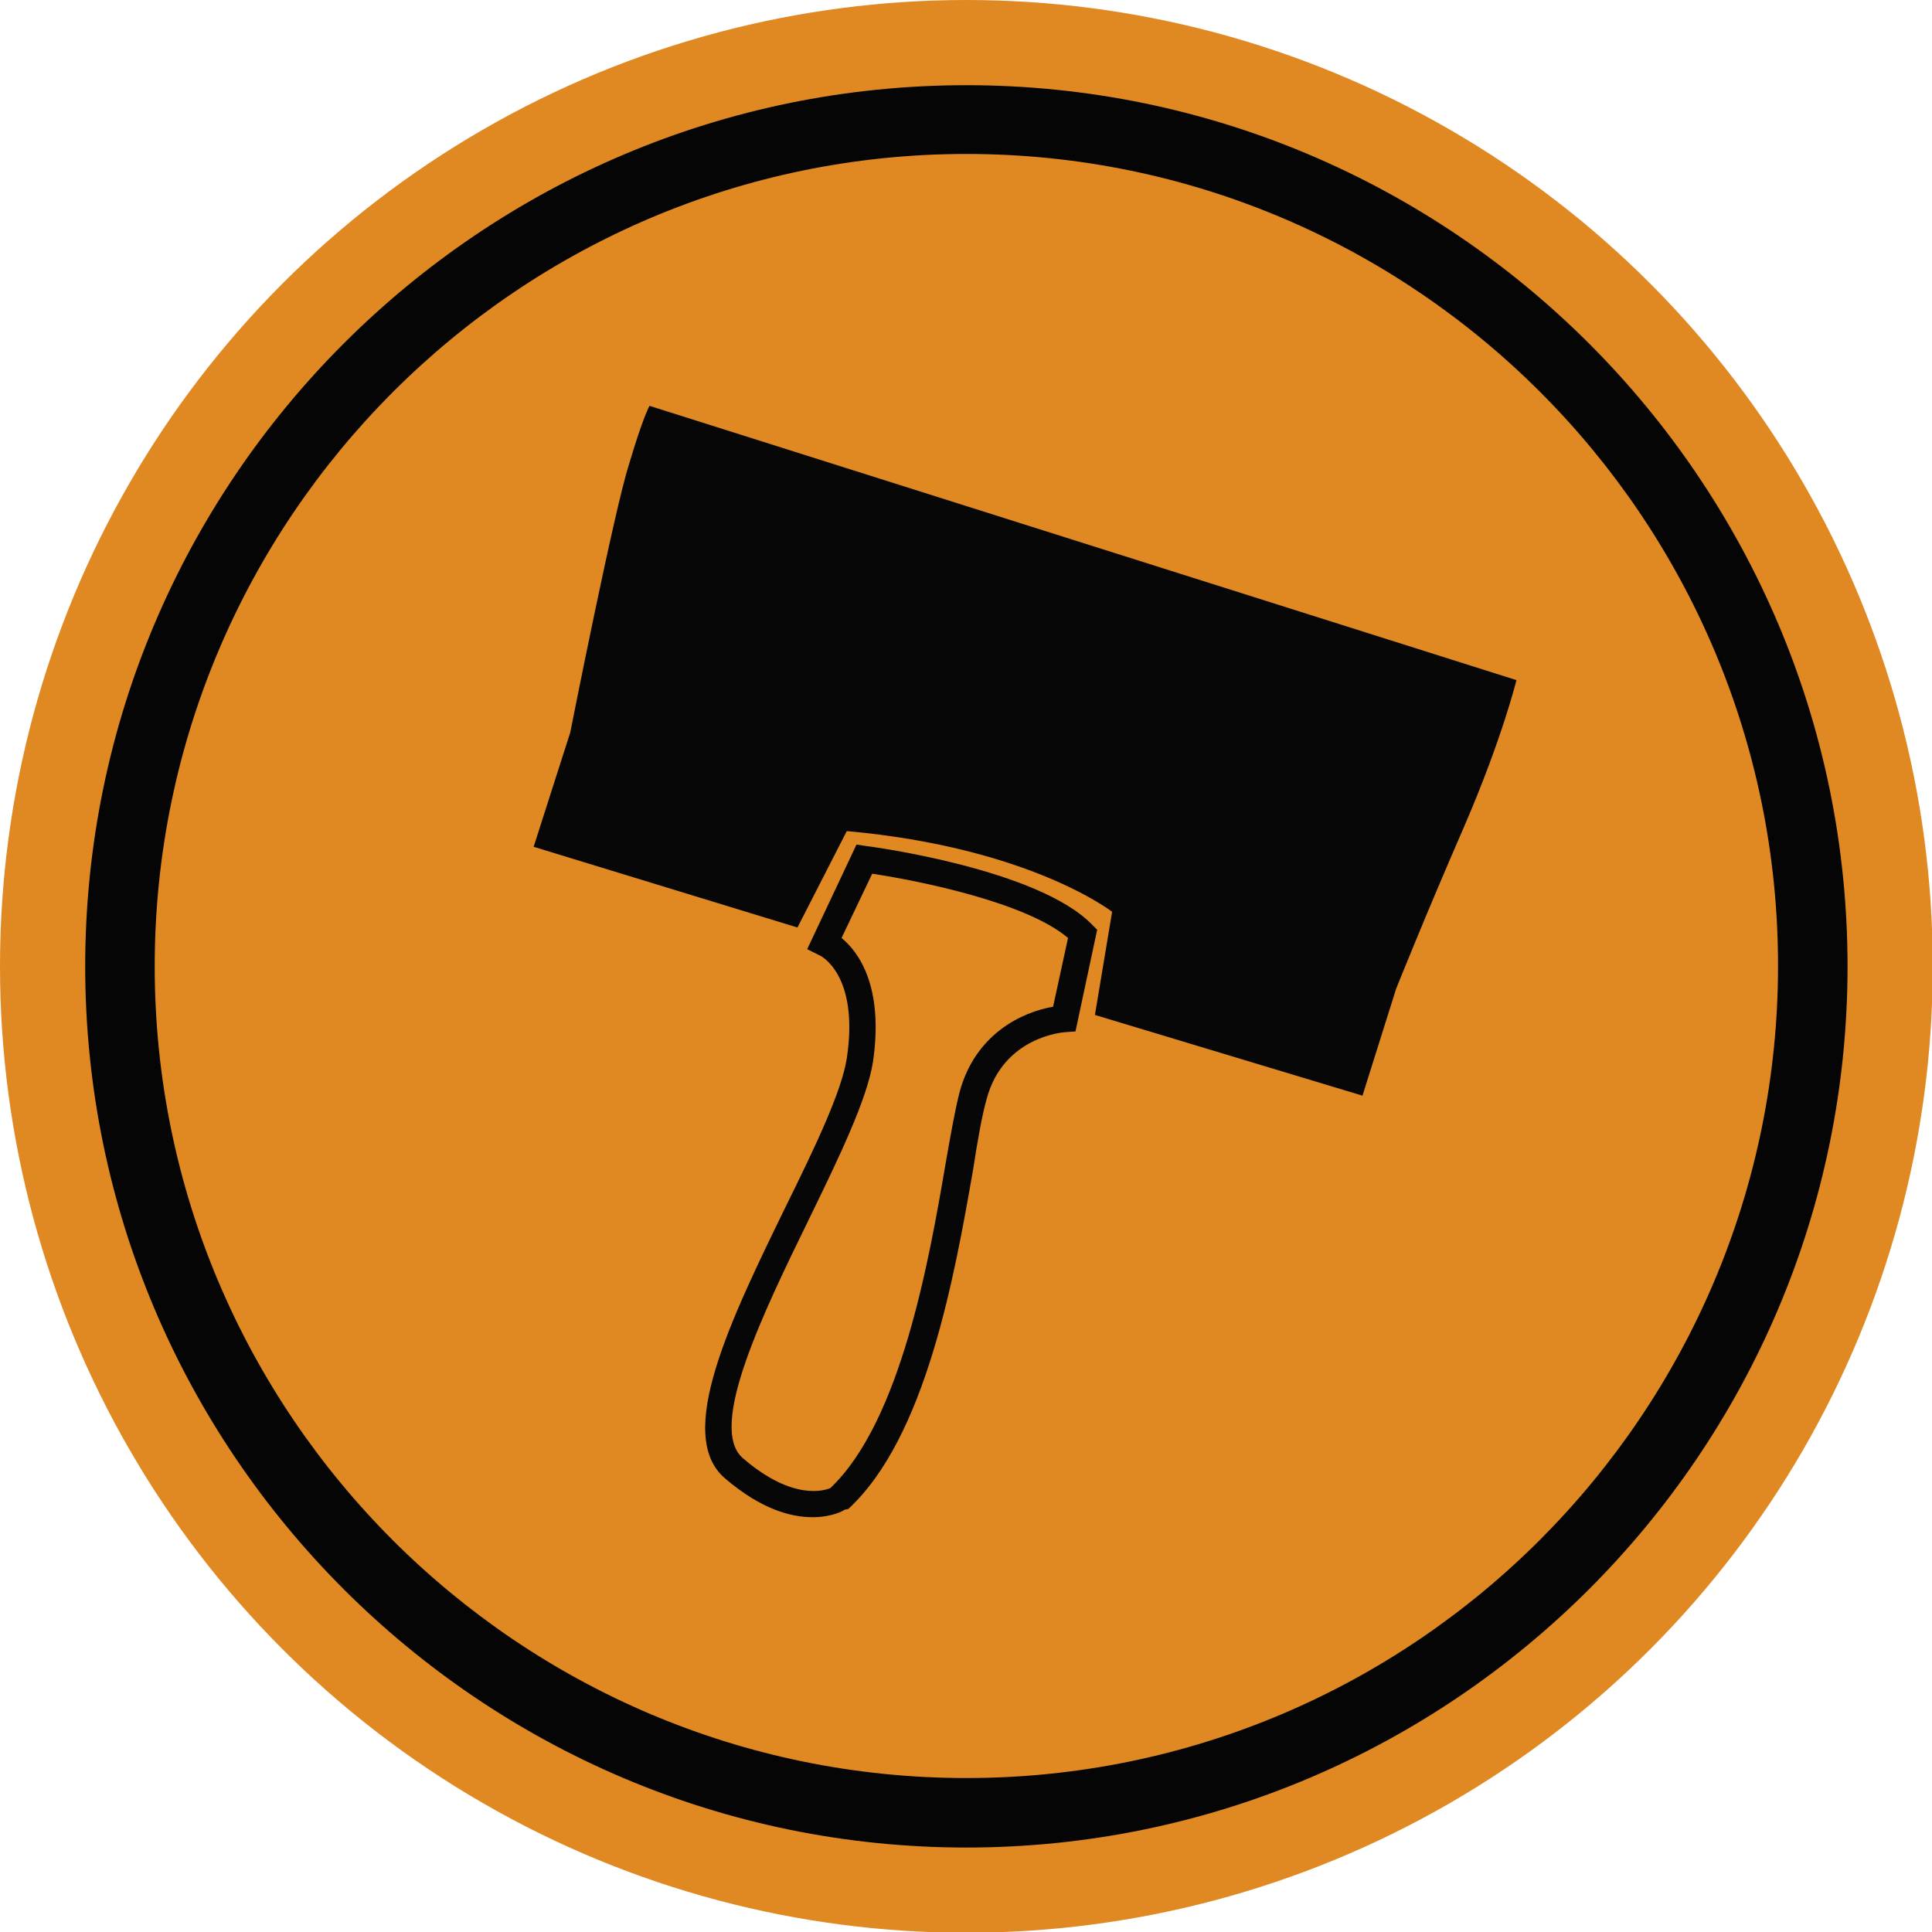 <?xml version="1.0" encoding="utf-8"?>
<!-- Generator: Adobe Illustrator 22.0.1, SVG Export Plug-In . SVG Version: 6.00 Build 0)  -->
<svg version="1.1" id="Capa_1" xmlns="http://www.w3.org/2000/svg" xmlns:xlink="http://www.w3.org/1999/xlink" x="0px" y="0px"
	 viewBox="0 0 258.5 258.5" style="enable-background:new 0 0 258.5 258.5;" xml:space="preserve">
<style type="text/css">
	.st0{fill:#E08922;}
	.st1{fill:#050505;}
	.st2{fill-rule:evenodd;clip-rule:evenodd;fill:#070707;}
	.st3{fill:#070707;}
</style>
<g>
	<circle class="st0" cx="129.3" cy="129.3" r="129.3"/>
	<path class="st1" d="M129.3,11.4c-65,0-117.9,52.9-117.9,117.9s52.9,117.9,117.9,117.9s117.9-52.9,117.9-117.9
		S194.3,11.4,129.3,11.4z M129.3,237.9c-59.9,0-108.6-48.7-108.6-108.6S69.4,20.6,129.3,20.6s108.6,48.7,108.6,108.6
		S189.2,237.9,129.3,237.9z"/>
	<g>
		<path class="st2" d="M86.9,54.3l116,36.7c0,0-1.9,7.8-7,19.6c-5.1,11.7-9.1,21.7-9.1,21.7l-4.5,14.3l-35.8-10.8l2.3-13.8
			c0,0-11-8.6-35.5-10.8l-6.6,12.9l-35.3-10.8L76.3,98c0,0,5.9-29.9,7.9-36C86,55.9,86.9,54.3,86.9,54.3"/>
		<path class="st3" d="M108.7,203c-2.8,0-6.8-1-11.7-5.2c-6.8-5.8,0.8-21.3,8.1-36.3c3.9-7.9,7.5-15.4,8.2-19.9
			c1.7-11.3-3.6-13.8-3.7-13.8L108,127l6.6-14l1.3,0.2c0.9,0.1,23,3.1,30.2,10.5l0.7,0.7l-2.9,13.6l-1.3,0.1c-0.3,0-8.4,0.6-10.6,9
			c-0.6,2.1-1.2,5.5-1.8,9.4c-2.5,14.3-6.3,35.8-16.7,45.4L113,202C112.9,202.1,111.4,203,108.7,203z M112.6,125.5
			c2.2,1.8,5.7,6.4,4.2,16.6c-0.8,5-4.5,12.7-8.5,20.9c-6.1,12.5-13.7,28-8.9,32.1c6.7,5.8,11,4.3,11.7,4
			c9.4-8.9,13.2-30.4,15.4-43.3c0.7-4,1.3-7.4,1.9-9.7c2.1-7.8,8.4-10.7,12.5-11.4l2-9.2c-5.5-4.7-19.6-7.6-26.2-8.6L112.6,125.5z"
			/>
	</g>
</g>
</svg>
